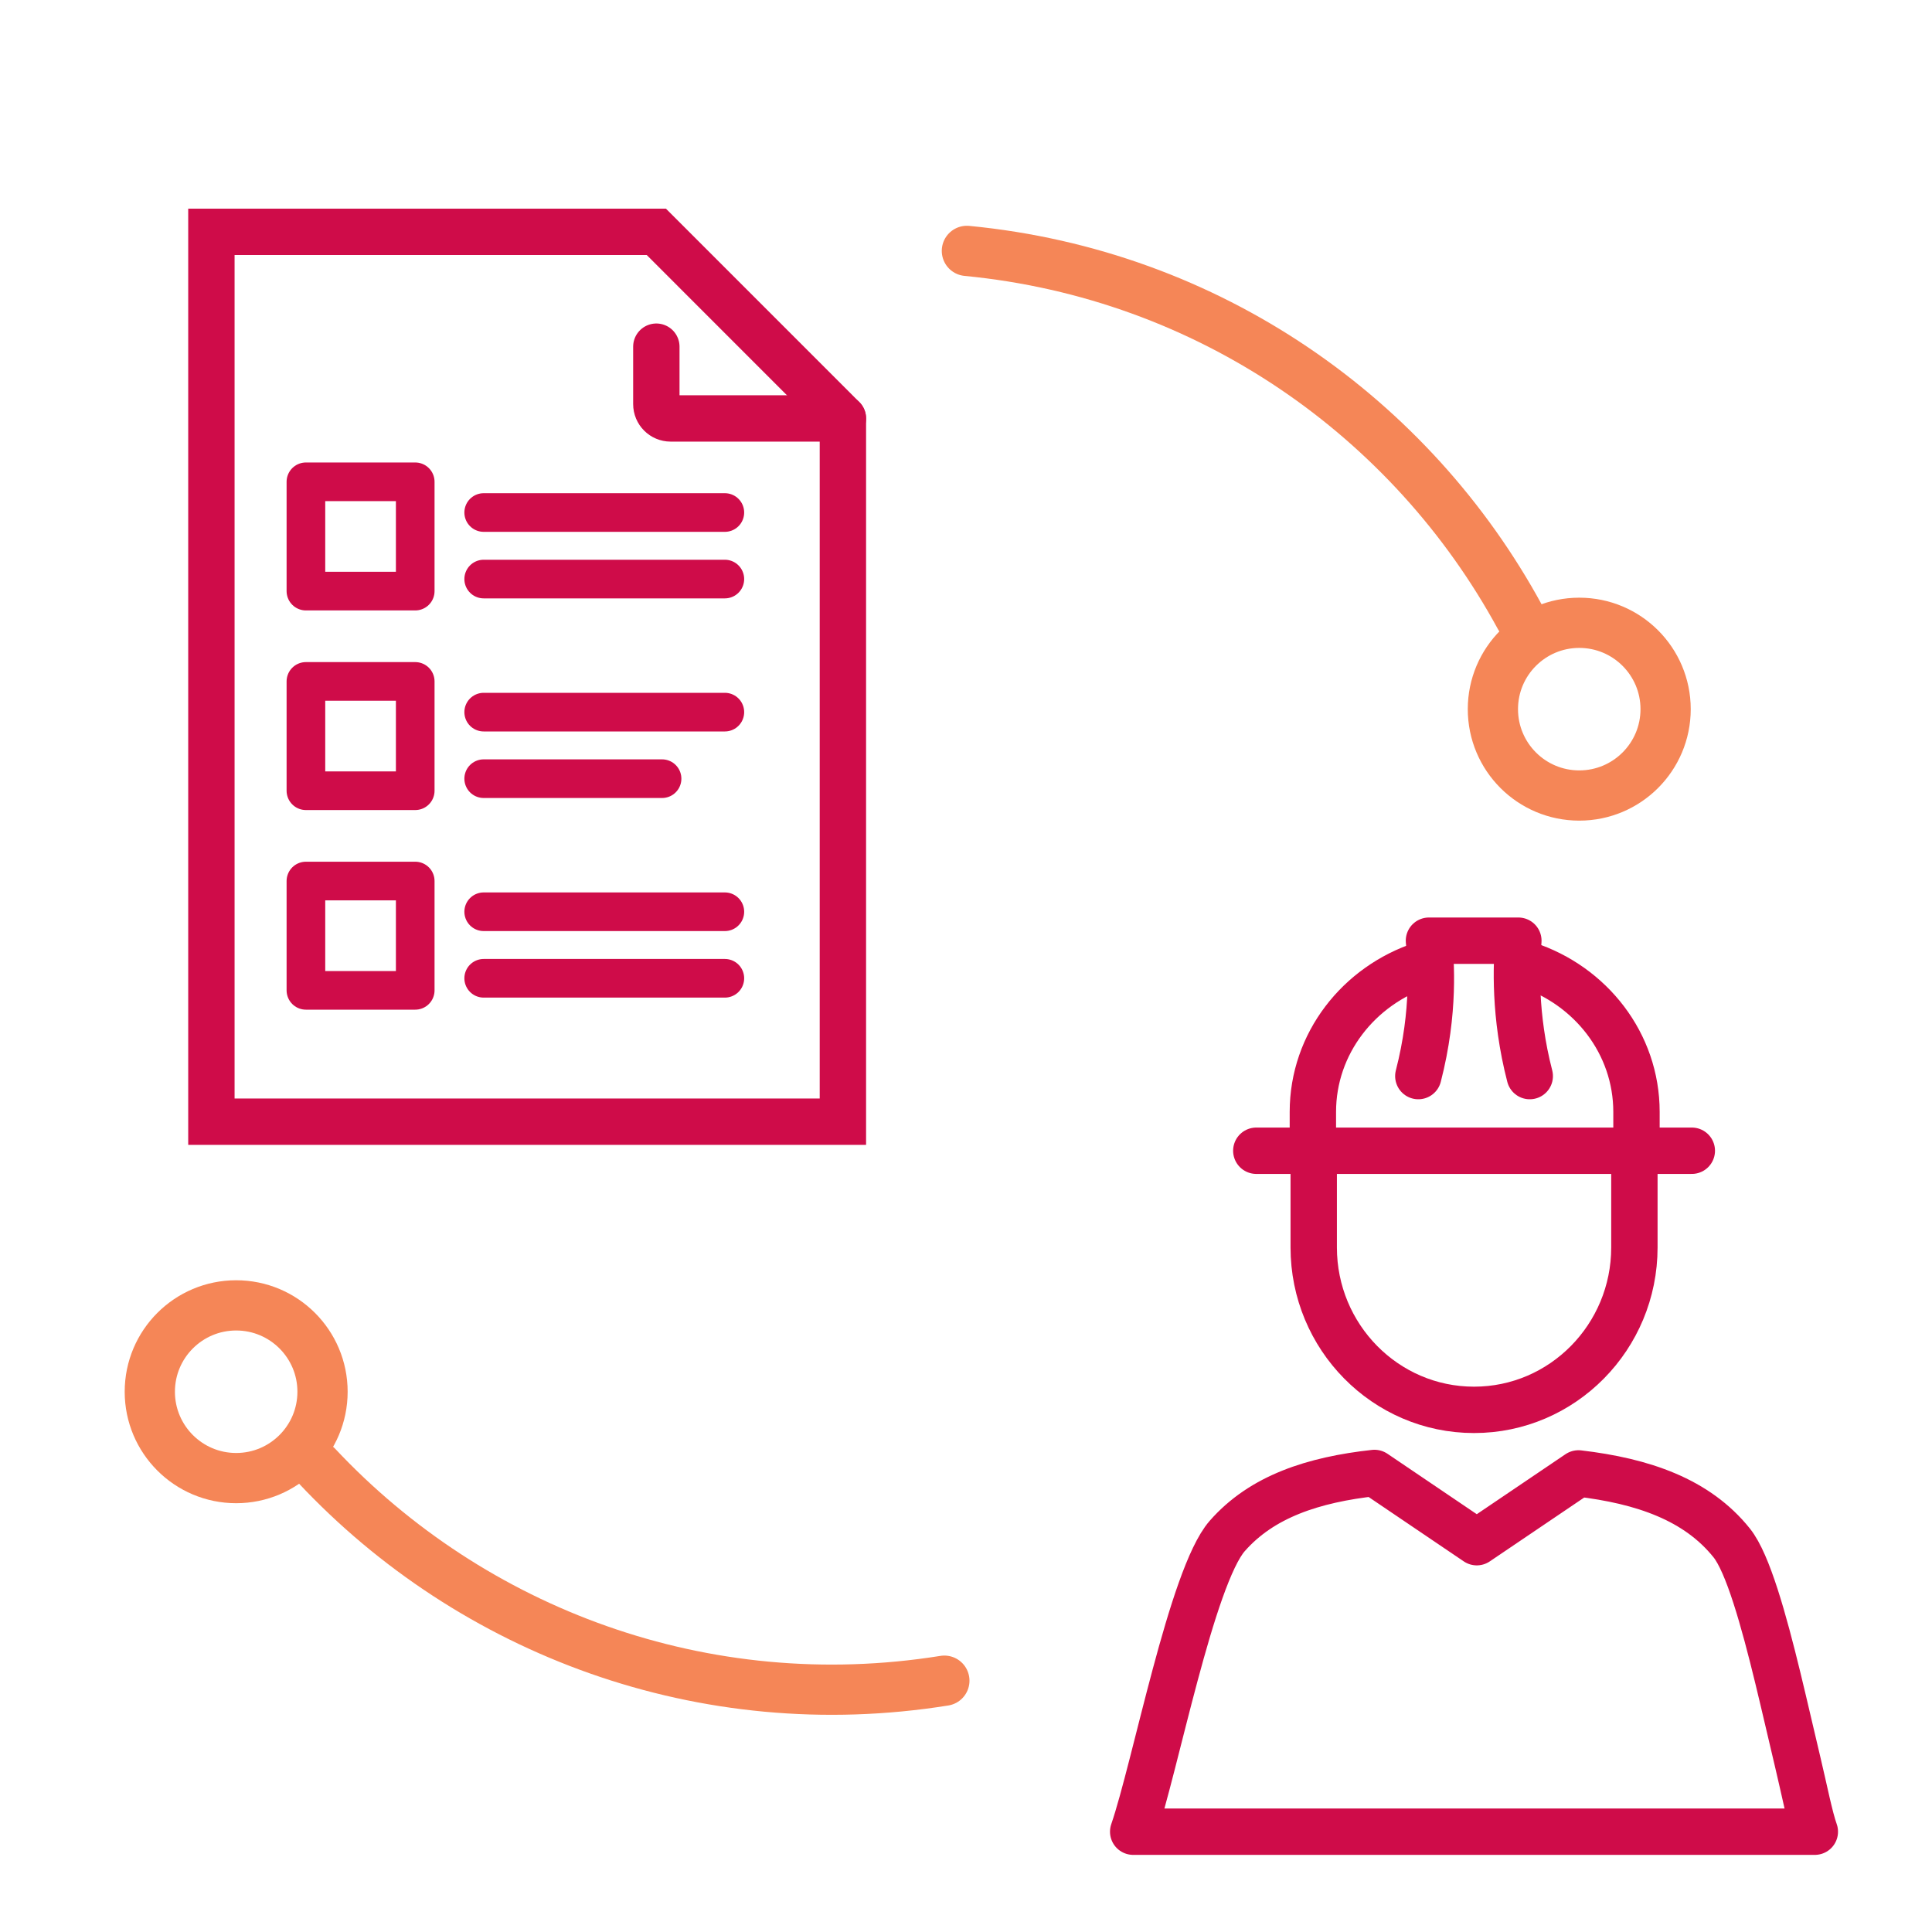 <svg xmlns="http://www.w3.org/2000/svg" id="Layer_1" data-name="Layer 1" viewBox="0 0 500 500"><defs><style>      .cls-1 {        stroke-miterlimit: 10;      }      .cls-1, .cls-2, .cls-3 {        stroke: #cf0c49;      }      .cls-1, .cls-2, .cls-3, .cls-4 {        fill: none;        stroke-linecap: round;      }      .cls-1, .cls-3 {        stroke-width: 12px;      }      .cls-2 {        stroke-width: 10px;      }      .cls-2, .cls-3, .cls-4 {        stroke-linejoin: round;      }      .cls-4 {        stroke: #f58657;        stroke-width: 13px;      }    </style></defs><g><circle class="cls-4" cx="61.12" cy="360.18" r="22.35"></circle><path class="cls-4" d="M244.4,434.96c-62.28,9.99-122.25-12.76-162.38-55.56"></path></g><g><circle class="cls-4" cx="408.71" cy="183.53" r="22.35"></circle><path class="cls-4" d="M250.23,64.93c62.79,6.05,115.08,43.19,143.11,94.73"></path></g><g><path class="cls-3" d="M422.98,302.73v20.1c0,23.19-18.58,42.04-41.5,42.04s-41.49-18.85-41.49-42.04v-20.1"></path><g><path class="cls-3" d="M368.17,249.63c-16.52,5.4-28.4,20.43-28.4,38.13v10.05"></path><path class="cls-3" d="M423.52,297.81v-10.05c0-17.69-11.86-32.73-28.37-38.12"></path><line class="cls-3" x1="325.13" y1="297.81" x2="437.84" y2="297.81"></line><path class="cls-3" d="M395.9,278.49c-4.08-15.76-3.47-28.9-2.95-35.04h-23.14c.5,5.13,1.6,18.2-2.75,35.04"></path></g><path class="cls-3" d="M293.28,474c1.42-4.13,3.07-10.31,4.9-17.43s3.83-15.18,5.94-23.05c2.11-7.87,4.33-15.56,6.6-21.93,2.27-6.37,4.58-11.44,6.88-14.07,2.25-2.57,4.77-4.76,7.53-6.64s5.77-3.43,8.98-4.72,6.64-2.31,10.25-3.12c3.61-.81,7.4-1.41,11.35-1.84l6.62,4.48,6.62,4.48,6.62,4.48,6.62,4.48,6.58-4.45,6.58-4.45,6.58-4.45,6.58-4.45c4.17.49,8.18,1.16,11.98,2.06,3.8.9,7.39,2.04,10.74,3.46,3.35,1.42,6.46,3.14,9.3,5.2,2.83,2.06,5.39,4.46,7.64,7.27,2.09,2.61,4.16,7.58,6.16,13.78,2.01,6.21,3.95,13.65,5.79,21.22,1.84,7.57,3.59,15.26,5.19,21.96s3.07,14.18,4.37,17.77h-176.41Z"></path></g><g><g><polyline class="cls-1" points="218.14 108.29 169.86 60 54.71 60 54.71 290.29 218.14 290.29 218.14 221.73 218.14 108.29"></polyline><path class="cls-1" d="M169.86,89.72v14.86c0,2.05,1.66,3.71,3.71,3.71h44.57"></path></g><line class="cls-2" x1="125.18" y1="132.64" x2="187.59" y2="132.64"></line><line class="cls-2" x1="125.18" y1="149.86" x2="187.59" y2="149.86"></line><rect class="cls-2" x="79.17" y="124.69" width="28.29" height="28.29"></rect><line class="cls-2" x1="125.18" y1="184.3" x2="187.59" y2="184.3"></line><line class="cls-2" x1="125.18" y1="201.52" x2="171.34" y2="201.52"></line><rect class="cls-2" x="79.17" y="176.35" width="28.29" height="28.29"></rect><line class="cls-2" x1="125.18" y1="235.96" x2="187.59" y2="235.96"></line><line class="cls-2" x1="125.18" y1="253.18" x2="187.59" y2="253.18"></line><rect class="cls-2" x="79.17" y="228.01" width="28.29" height="28.29"></rect></g></svg>